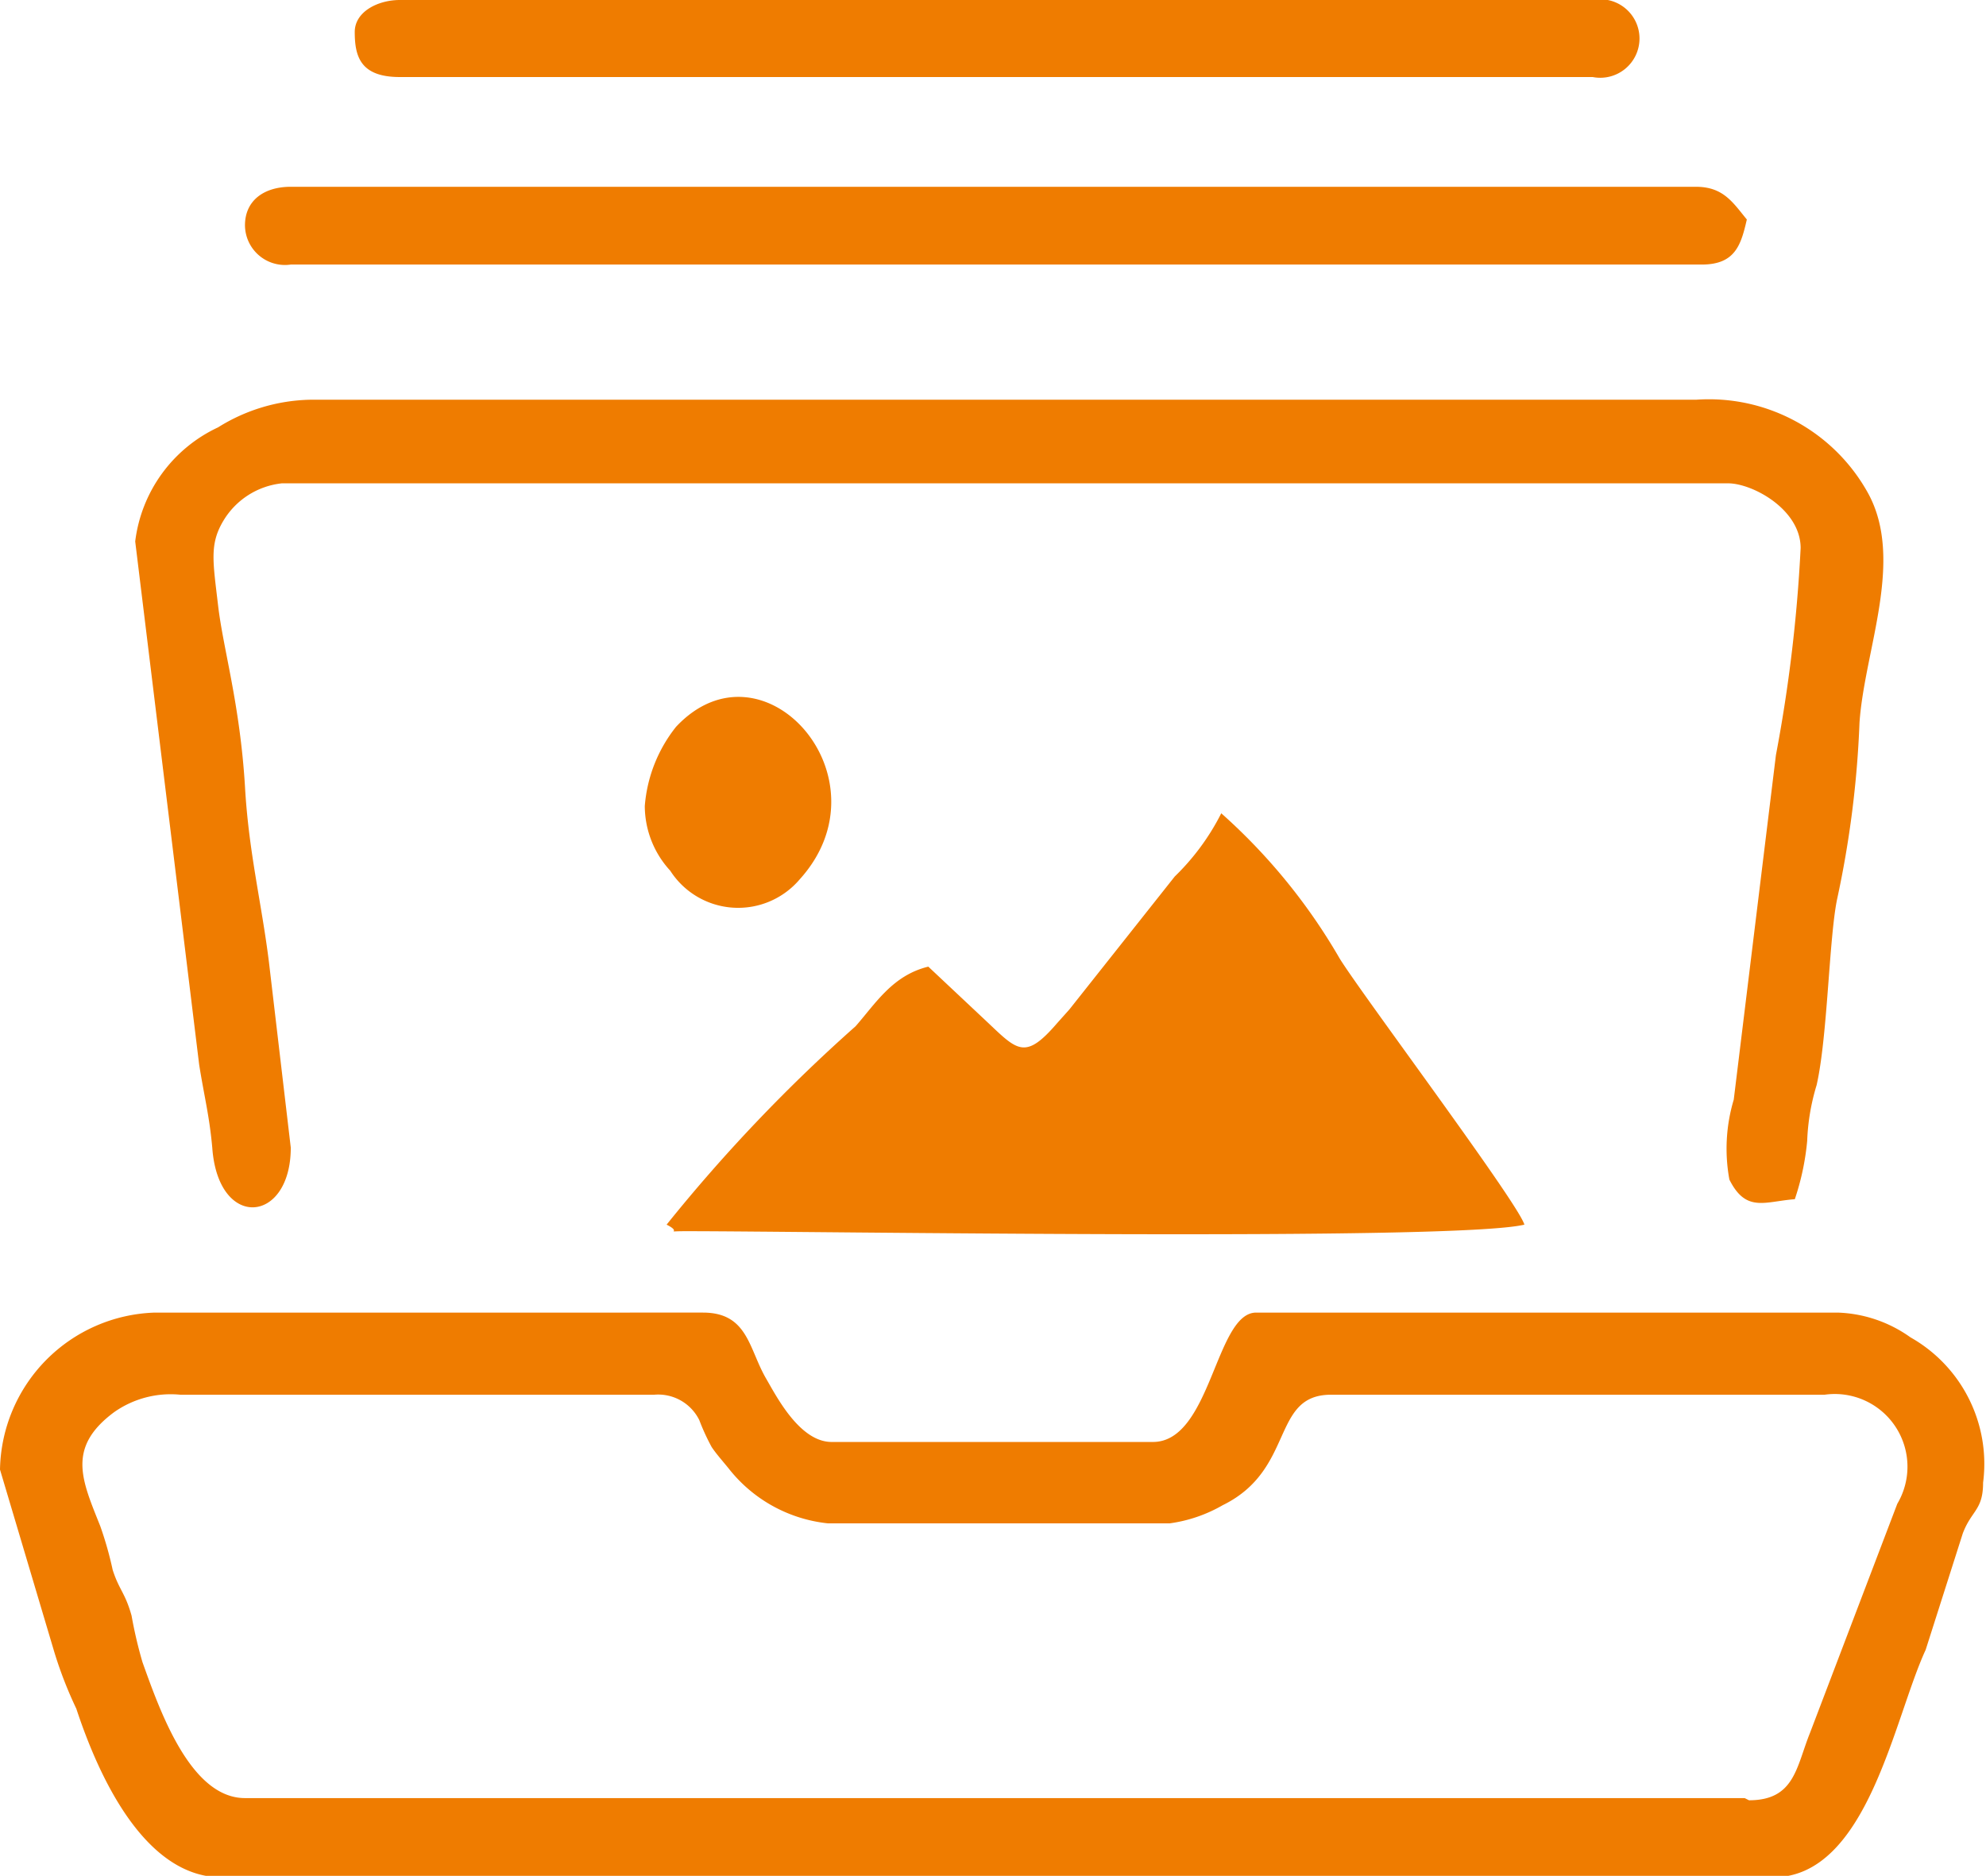 <svg xmlns="http://www.w3.org/2000/svg" viewBox="0 0 27.32 25.81"><defs><style>.cls-1{fill:#ef7c00;fill-rule:evenodd;}</style></defs><g id="katman_2" data-name="katman 2"><g id="Katman_1-2" data-name="Katman 1"><path class="cls-1" d="M24,24.74H3.37c-.75,0-1.17-1.2-1.41-1.87a6,6,0,0,1-.15-.64c-.09-.32-.17-.35-.26-.63A4.91,4.91,0,0,0,1.38,21c-.25-.63-.47-1.08.19-1.57a1.35,1.35,0,0,1,.91-.24H9a.63.63,0,0,1,.62.35,3,3,0,0,0,.17.37c.06.09.14.18.23.29a2,2,0,0,0,1.37.76h4.7a2,2,0,0,0,.73-.25c1-.49.66-1.52,1.49-1.52H25.1a1,1,0,0,1,1,1.5l-1.2,3.15c-.19.47-.21.93-.84.93Zm-23.25-2a5.63,5.63,0,0,0,.3.77c.28.85.91,2.32,2,2.32H24.39c1.3,0,1.66-2.18,2.1-3.13L27,21.1c.12-.32.28-.32.28-.7a2,2,0,0,0-1-2,1.82,1.82,0,0,0-1-.34h-8c-.56,0-.62,1.78-1.42,1.78H11.44c-.44,0-.76-.63-.9-.87-.24-.41-.25-.91-.87-.91H2.13A2.2,2.2,0,0,0,0,20.22Z"/><path class="cls-1" d="M3.7,13.24c-.1-.81-.28-1.52-.33-2.42C3.3,9.68,3.07,8.93,3,8.33s-.12-.84.07-1.16a1.07,1.07,0,0,1,.81-.52H23.77c.34,0,1,.36,1,.89a20.83,20.83,0,0,1-.34,2.85l-.58,4.74a2.35,2.35,0,0,0-.06,1.1c.23.46.49.3.9.27a3.52,3.52,0,0,0,.17-.8,3,3,0,0,1,.13-.77c.15-.66.17-2,.28-2.55a14,14,0,0,0,.31-2.44c.07-1,.62-2.23.12-3.15A2.5,2.5,0,0,0,23.33,5.5H4.26A2.48,2.48,0,0,0,3,5.88,2,2,0,0,0,1.86,7.45l.88,7.2c.07.44.14.7.18,1.14C3,16.93,4,16.84,4,15.79Z"/><path class="cls-1" d="M12.77,13.3c-.49.12-.72.5-1,.82a22.39,22.39,0,0,0-2.6,2.73c.24.12-.07.09.27.09,1.73,0,10.57.14,11.53-.09-.08-.29-2.23-3.16-2.54-3.66a8.08,8.08,0,0,0-1.63-2,3.25,3.25,0,0,1-.64.87l-1.45,1.83-.17.19c-.43.5-.54.38-.94,0Z"/><path class="cls-1" d="M3.37,3.1A.55.55,0,0,0,4,3.64H23.41c.46,0,.54-.27.62-.62-.19-.23-.32-.45-.7-.45H4C3.63,2.57,3.37,2.76,3.37,3.1Z"/><path class="cls-1" d="M4.88.44c0,.34.08.62.62.62H21.91a.54.54,0,1,0,0-1.06H5.5C5.2,0,4.88.16,4.88.44Z"/><path class="cls-1" d="M8.87,11.09a1.32,1.32,0,0,0,.35.89A1.11,1.11,0,0,0,11,12.1C12.26,10.71,10.5,8.72,9.3,10A2,2,0,0,0,8.87,11.09Z"/></g></g></svg>